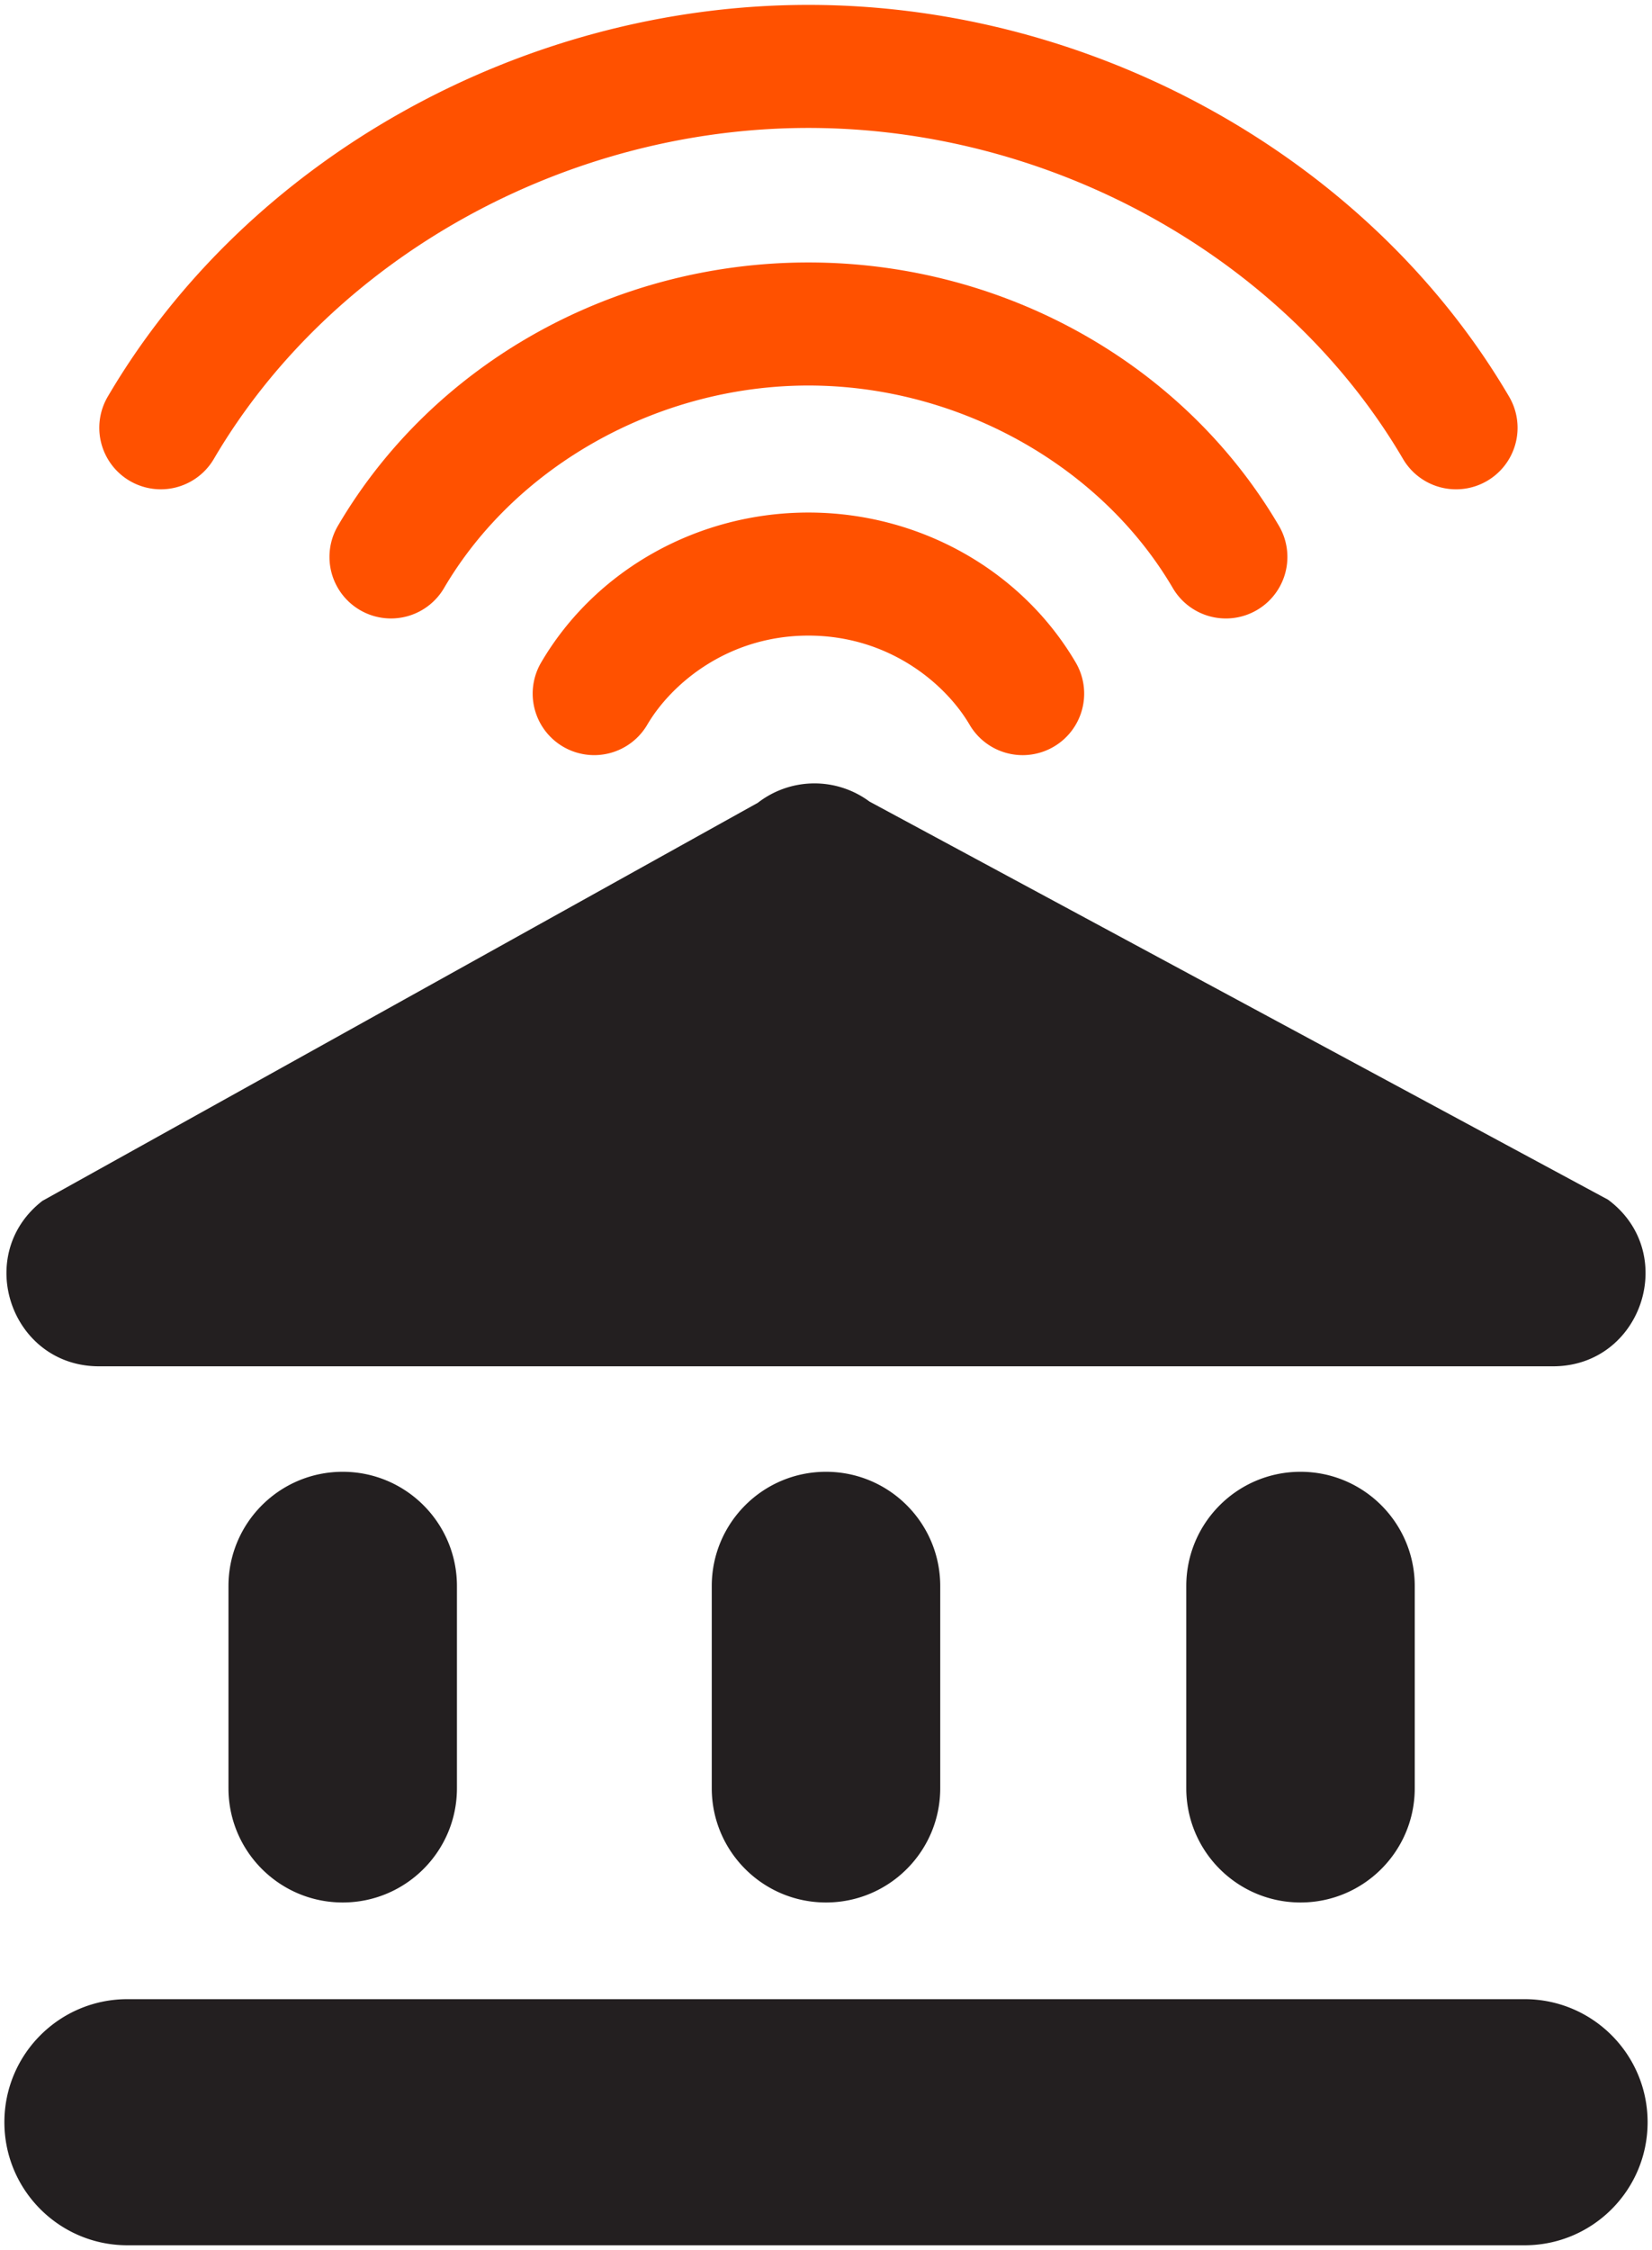 <svg xmlns="http://www.w3.org/2000/svg" width="188" height="256" viewBox="0 0 188 256">
    <g fill="none" fill-rule="evenodd">
        <path fill="#231F20" d="M173.5 255.444h-159c-7.732 0-14-6.268-14-14s6.268-14 14-14h159c7.732 0 14 6.268 14 14s-6.268 14-14 14M39 216.444c-7.18 0-13-5.82-13-13v-23c0-7.18 5.82-13 13-13s13 5.82 13 13v23c0 7.18-5.82 13-13 13M148 216.444c-7.18 0-13-5.82-13-13v-23c0-7.18 5.82-13 13-13s13 5.82 13 13v23c0 7.18-5.82 13-13 13M94 216.444c-7.18 0-13-5.82-13-13v-23c0-7.18 5.82-13 13-13s13 5.82 13 13v23c0 7.18-5.82 13-13 13M4.827 136.621l81.419-45.29a10.513 10.513 0 0 1 12.706-.135l84.044 45.291c8.137 6.036 3.868 18.957-6.264 18.957H11.269c-10.02 0-14.36-12.684-6.442-18.823"/>
        <path fill="#FF5100" d="M116.386 85.912a6.995 6.995 0 0 1-6.045-3.46c-2.743-4.678-9.193-10.14-18.341-10.14-9.147 0-15.597 5.462-18.341 10.14a7.001 7.001 0 0 1-9.58 2.497 6.999 6.999 0 0 1-2.496-9.579C67.753 64.848 79.408 58.311 92 58.311c12.592 0 24.246 6.537 30.417 17.06a6.999 6.999 0 0 1-6.031 10.541M165.707 55.669a6.995 6.995 0 0 1-6.045-3.46C146.248 29.336 119.689 14.556 92 14.556c-27.689 0-54.248 14.78-67.662 37.653a6.999 6.999 0 1 1-12.076-7.082C28.14 18.05 59.439.556 92 .556s63.86 17.495 79.738 44.57a6.999 6.999 0 0 1-6.031 10.543"/>
        <path fill="#FF5100" d="M139.513 70.363a6.995 6.995 0 0 1-6.045-3.46C125.26 52.906 108.983 43.861 92 43.861c-16.982 0-33.26 9.045-41.467 23.042a7 7 0 0 1-12.077-7.082C49.292 41.342 69.809 29.861 92 29.861c22.192 0 42.708 11.481 53.544 29.96a6.999 6.999 0 0 1-6.031 10.542"/>
    </g>
</svg>
